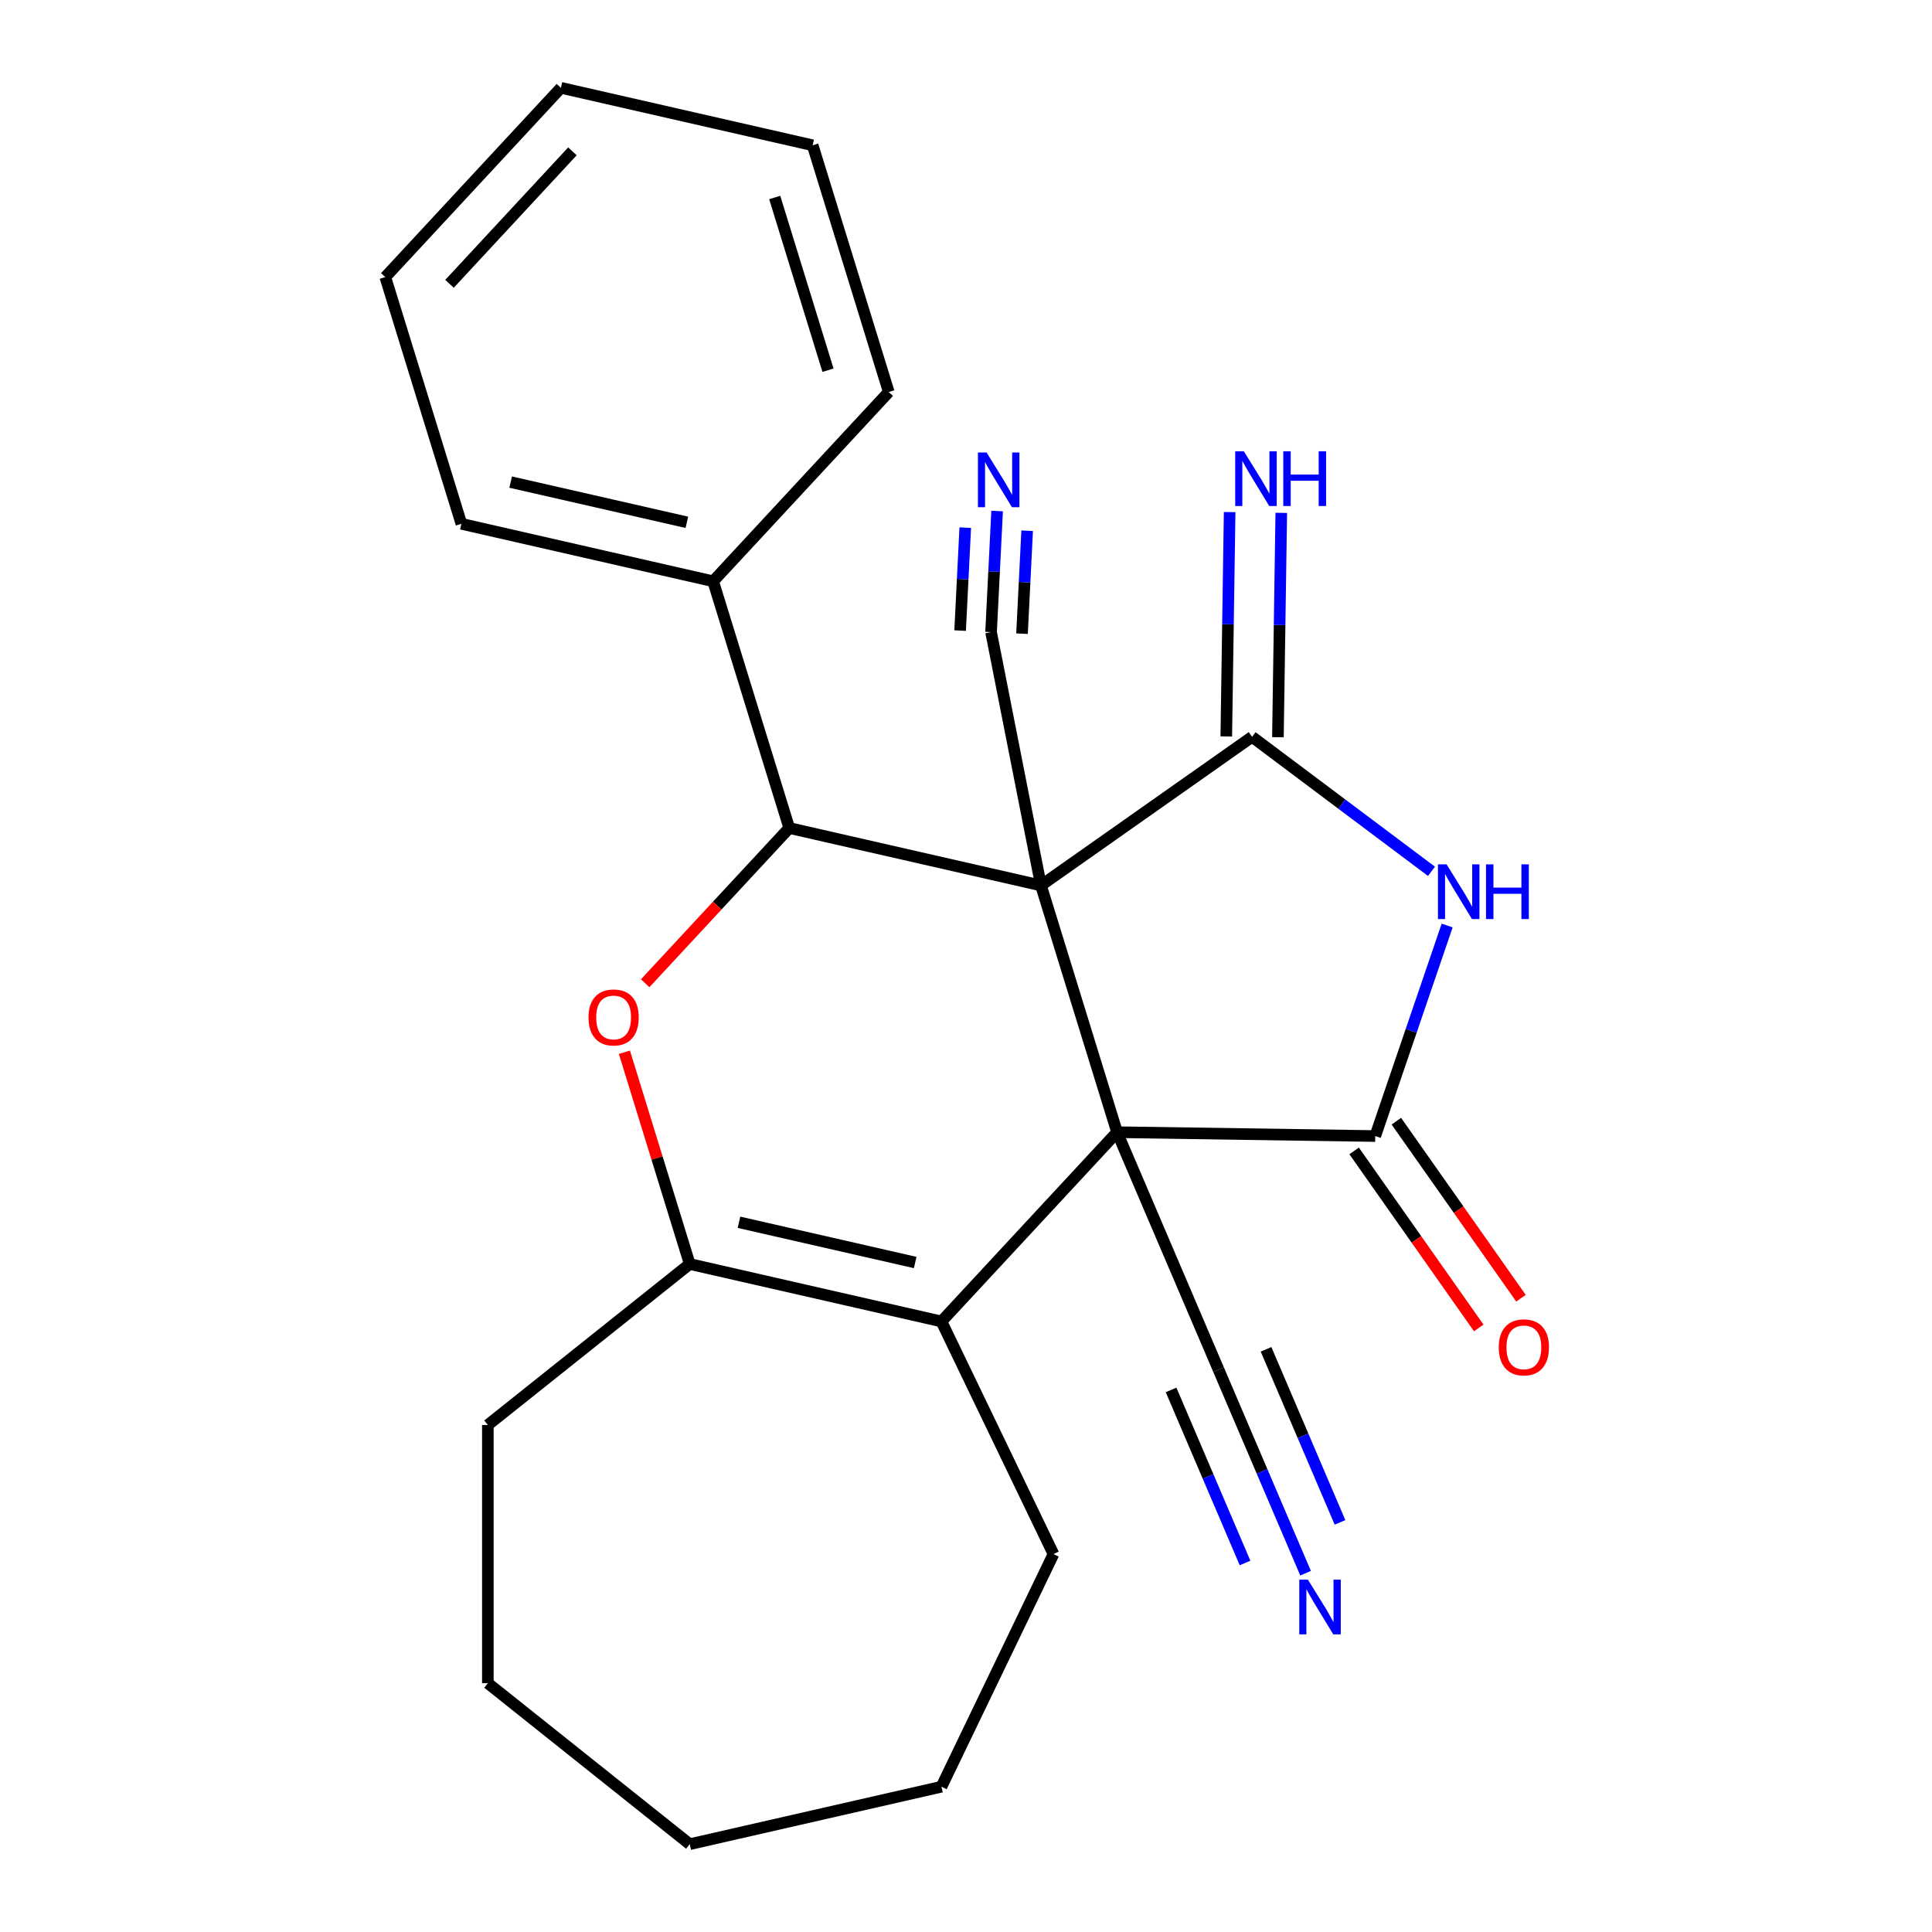 <?xml version='1.0' encoding='iso-8859-1'?>
<svg version='1.1' baseProfile='full'
              xmlns='http://www.w3.org/2000/svg'
                      xmlns:rdkit='http://www.rdkit.org/xml'
                      xmlns:xlink='http://www.w3.org/1999/xlink'
                  xml:space='preserve'
width='1000px' height='1000px' viewBox='0 0 1000 1000'>
<!-- END OF HEADER -->
<rect style='opacity:1.0;fill:#FFFFFF;stroke:none' width='1000' height='1000' x='0' y='0'> </rect>
<path class='bond-0' d='M 538.802,458.313 L 578.194,586.02' style='fill:none;fill-rule:evenodd;stroke:#000000;stroke-width:6px;stroke-linecap:butt;stroke-linejoin:miter;stroke-opacity:1' />
<path class='bond-1' d='M 538.802,458.313 L 648.085,381.386' style='fill:none;fill-rule:evenodd;stroke:#000000;stroke-width:6px;stroke-linecap:butt;stroke-linejoin:miter;stroke-opacity:1' />
<path class='bond-4' d='M 538.802,458.313 L 408.509,428.575' style='fill:none;fill-rule:evenodd;stroke:#000000;stroke-width:6px;stroke-linecap:butt;stroke-linejoin:miter;stroke-opacity:1' />
<path class='bond-9' d='M 538.802,458.313 L 512.974,327.189' style='fill:none;fill-rule:evenodd;stroke:#000000;stroke-width:6px;stroke-linecap:butt;stroke-linejoin:miter;stroke-opacity:1' />
<path class='bond-2' d='M 578.194,586.02 L 711.824,588.019' style='fill:none;fill-rule:evenodd;stroke:#000000;stroke-width:6px;stroke-linecap:butt;stroke-linejoin:miter;stroke-opacity:1' />
<path class='bond-5' d='M 578.194,586.02 L 487.293,683.988' style='fill:none;fill-rule:evenodd;stroke:#000000;stroke-width:6px;stroke-linecap:butt;stroke-linejoin:miter;stroke-opacity:1' />
<path class='bond-8' d='M 578.194,586.02 L 630.72,708.91' style='fill:none;fill-rule:evenodd;stroke:#000000;stroke-width:6px;stroke-linecap:butt;stroke-linejoin:miter;stroke-opacity:1' />
<path class='bond-3' d='M 648.085,381.386 L 694.511,416.189' style='fill:none;fill-rule:evenodd;stroke:#000000;stroke-width:6px;stroke-linecap:butt;stroke-linejoin:miter;stroke-opacity:1' />
<path class='bond-3' d='M 694.511,416.189 L 740.938,450.992' style='fill:none;fill-rule:evenodd;stroke:#0000FF;stroke-width:6px;stroke-linecap:butt;stroke-linejoin:miter;stroke-opacity:1' />
<path class='bond-12' d='M 661.448,381.585 L 662.317,323.521' style='fill:none;fill-rule:evenodd;stroke:#000000;stroke-width:6px;stroke-linecap:butt;stroke-linejoin:miter;stroke-opacity:1' />
<path class='bond-12' d='M 662.317,323.521 L 663.186,265.457' style='fill:none;fill-rule:evenodd;stroke:#0000FF;stroke-width:6px;stroke-linecap:butt;stroke-linejoin:miter;stroke-opacity:1' />
<path class='bond-12' d='M 634.722,381.186 L 635.591,323.122' style='fill:none;fill-rule:evenodd;stroke:#000000;stroke-width:6px;stroke-linecap:butt;stroke-linejoin:miter;stroke-opacity:1' />
<path class='bond-12' d='M 635.591,323.122 L 636.46,265.058' style='fill:none;fill-rule:evenodd;stroke:#0000FF;stroke-width:6px;stroke-linecap:butt;stroke-linejoin:miter;stroke-opacity:1' />
<path class='bond-13' d='M 700.895,595.712 L 733.143,641.523' style='fill:none;fill-rule:evenodd;stroke:#000000;stroke-width:6px;stroke-linecap:butt;stroke-linejoin:miter;stroke-opacity:1' />
<path class='bond-13' d='M 733.143,641.523 L 765.391,687.335' style='fill:none;fill-rule:evenodd;stroke:#FF0000;stroke-width:6px;stroke-linecap:butt;stroke-linejoin:miter;stroke-opacity:1' />
<path class='bond-13' d='M 722.752,580.327 L 755,626.138' style='fill:none;fill-rule:evenodd;stroke:#000000;stroke-width:6px;stroke-linecap:butt;stroke-linejoin:miter;stroke-opacity:1' />
<path class='bond-13' d='M 755,626.138 L 787.248,671.949' style='fill:none;fill-rule:evenodd;stroke:#FF0000;stroke-width:6px;stroke-linecap:butt;stroke-linejoin:miter;stroke-opacity:1' />
<path class='bond-25' d='M 711.824,588.019 L 730.432,533.534' style='fill:none;fill-rule:evenodd;stroke:#000000;stroke-width:6px;stroke-linecap:butt;stroke-linejoin:miter;stroke-opacity:1' />
<path class='bond-25' d='M 730.432,533.534 L 749.041,479.049' style='fill:none;fill-rule:evenodd;stroke:#0000FF;stroke-width:6px;stroke-linecap:butt;stroke-linejoin:miter;stroke-opacity:1' />
<path class='bond-6' d='M 408.509,428.575 L 371.228,468.753' style='fill:none;fill-rule:evenodd;stroke:#000000;stroke-width:6px;stroke-linecap:butt;stroke-linejoin:miter;stroke-opacity:1' />
<path class='bond-6' d='M 371.228,468.753 L 333.948,508.931' style='fill:none;fill-rule:evenodd;stroke:#FF0000;stroke-width:6px;stroke-linecap:butt;stroke-linejoin:miter;stroke-opacity:1' />
<path class='bond-14' d='M 408.509,428.575 L 369.116,300.868' style='fill:none;fill-rule:evenodd;stroke:#000000;stroke-width:6px;stroke-linecap:butt;stroke-linejoin:miter;stroke-opacity:1' />
<path class='bond-15' d='M 487.293,683.988 L 545.279,804.398' style='fill:none;fill-rule:evenodd;stroke:#000000;stroke-width:6px;stroke-linecap:butt;stroke-linejoin:miter;stroke-opacity:1' />
<path class='bond-26' d='M 487.293,683.988 L 357,654.25' style='fill:none;fill-rule:evenodd;stroke:#000000;stroke-width:6px;stroke-linecap:butt;stroke-linejoin:miter;stroke-opacity:1' />
<path class='bond-26' d='M 473.697,653.469 L 382.491,632.652' style='fill:none;fill-rule:evenodd;stroke:#000000;stroke-width:6px;stroke-linecap:butt;stroke-linejoin:miter;stroke-opacity:1' />
<path class='bond-7' d='M 323.191,544.644 L 340.095,599.447' style='fill:none;fill-rule:evenodd;stroke:#FF0000;stroke-width:6px;stroke-linecap:butt;stroke-linejoin:miter;stroke-opacity:1' />
<path class='bond-7' d='M 340.095,599.447 L 357,654.25' style='fill:none;fill-rule:evenodd;stroke:#000000;stroke-width:6px;stroke-linecap:butt;stroke-linejoin:miter;stroke-opacity:1' />
<path class='bond-16' d='M 357,654.25 L 252.512,737.575' style='fill:none;fill-rule:evenodd;stroke:#000000;stroke-width:6px;stroke-linecap:butt;stroke-linejoin:miter;stroke-opacity:1' />
<path class='bond-10' d='M 630.72,708.91 L 653.242,761.604' style='fill:none;fill-rule:evenodd;stroke:#000000;stroke-width:6px;stroke-linecap:butt;stroke-linejoin:miter;stroke-opacity:1' />
<path class='bond-10' d='M 653.242,761.604 L 675.765,814.298' style='fill:none;fill-rule:evenodd;stroke:#0000FF;stroke-width:6px;stroke-linecap:butt;stroke-linejoin:miter;stroke-opacity:1' />
<path class='bond-10' d='M 606.142,719.415 L 625.286,764.205' style='fill:none;fill-rule:evenodd;stroke:#000000;stroke-width:6px;stroke-linecap:butt;stroke-linejoin:miter;stroke-opacity:1' />
<path class='bond-10' d='M 625.286,764.205 L 644.43,808.995' style='fill:none;fill-rule:evenodd;stroke:#0000FF;stroke-width:6px;stroke-linecap:butt;stroke-linejoin:miter;stroke-opacity:1' />
<path class='bond-10' d='M 655.298,698.405 L 674.442,743.195' style='fill:none;fill-rule:evenodd;stroke:#000000;stroke-width:6px;stroke-linecap:butt;stroke-linejoin:miter;stroke-opacity:1' />
<path class='bond-10' d='M 674.442,743.195 L 693.586,787.985' style='fill:none;fill-rule:evenodd;stroke:#0000FF;stroke-width:6px;stroke-linecap:butt;stroke-linejoin:miter;stroke-opacity:1' />
<path class='bond-11' d='M 512.974,327.189 L 514.54,295.846' style='fill:none;fill-rule:evenodd;stroke:#000000;stroke-width:6px;stroke-linecap:butt;stroke-linejoin:miter;stroke-opacity:1' />
<path class='bond-11' d='M 514.54,295.846 L 516.106,264.504' style='fill:none;fill-rule:evenodd;stroke:#0000FF;stroke-width:6px;stroke-linecap:butt;stroke-linejoin:miter;stroke-opacity:1' />
<path class='bond-11' d='M 528.992,327.989 L 530.323,301.348' style='fill:none;fill-rule:evenodd;stroke:#000000;stroke-width:6px;stroke-linecap:butt;stroke-linejoin:miter;stroke-opacity:1' />
<path class='bond-11' d='M 530.323,301.348 L 531.654,274.707' style='fill:none;fill-rule:evenodd;stroke:#0000FF;stroke-width:6px;stroke-linecap:butt;stroke-linejoin:miter;stroke-opacity:1' />
<path class='bond-11' d='M 496.957,326.388 L 498.288,299.748' style='fill:none;fill-rule:evenodd;stroke:#000000;stroke-width:6px;stroke-linecap:butt;stroke-linejoin:miter;stroke-opacity:1' />
<path class='bond-11' d='M 498.288,299.748 L 499.619,273.107' style='fill:none;fill-rule:evenodd;stroke:#0000FF;stroke-width:6px;stroke-linecap:butt;stroke-linejoin:miter;stroke-opacity:1' />
<path class='bond-17' d='M 369.116,300.868 L 238.823,271.129' style='fill:none;fill-rule:evenodd;stroke:#000000;stroke-width:6px;stroke-linecap:butt;stroke-linejoin:miter;stroke-opacity:1' />
<path class='bond-17' d='M 355.52,270.349 L 264.314,249.532' style='fill:none;fill-rule:evenodd;stroke:#000000;stroke-width:6px;stroke-linecap:butt;stroke-linejoin:miter;stroke-opacity:1' />
<path class='bond-18' d='M 369.116,300.868 L 460.017,202.9' style='fill:none;fill-rule:evenodd;stroke:#000000;stroke-width:6px;stroke-linecap:butt;stroke-linejoin:miter;stroke-opacity:1' />
<path class='bond-19' d='M 545.279,804.398 L 487.293,924.807' style='fill:none;fill-rule:evenodd;stroke:#000000;stroke-width:6px;stroke-linecap:butt;stroke-linejoin:miter;stroke-opacity:1' />
<path class='bond-20' d='M 252.512,737.575 L 252.512,871.22' style='fill:none;fill-rule:evenodd;stroke:#000000;stroke-width:6px;stroke-linecap:butt;stroke-linejoin:miter;stroke-opacity:1' />
<path class='bond-21' d='M 238.823,271.129 L 199.43,143.423' style='fill:none;fill-rule:evenodd;stroke:#000000;stroke-width:6px;stroke-linecap:butt;stroke-linejoin:miter;stroke-opacity:1' />
<path class='bond-22' d='M 460.017,202.9 L 420.625,75.193' style='fill:none;fill-rule:evenodd;stroke:#000000;stroke-width:6px;stroke-linecap:butt;stroke-linejoin:miter;stroke-opacity:1' />
<path class='bond-22' d='M 428.567,191.622 L 400.993,102.228' style='fill:none;fill-rule:evenodd;stroke:#000000;stroke-width:6px;stroke-linecap:butt;stroke-linejoin:miter;stroke-opacity:1' />
<path class='bond-24' d='M 487.293,924.807 L 357,954.545' style='fill:none;fill-rule:evenodd;stroke:#000000;stroke-width:6px;stroke-linecap:butt;stroke-linejoin:miter;stroke-opacity:1' />
<path class='bond-28' d='M 252.512,871.22 L 357,954.545' style='fill:none;fill-rule:evenodd;stroke:#000000;stroke-width:6px;stroke-linecap:butt;stroke-linejoin:miter;stroke-opacity:1' />
<path class='bond-27' d='M 199.43,143.423 L 290.332,45.455' style='fill:none;fill-rule:evenodd;stroke:#000000;stroke-width:6px;stroke-linecap:butt;stroke-linejoin:miter;stroke-opacity:1' />
<path class='bond-27' d='M 232.659,146.908 L 296.29,78.33' style='fill:none;fill-rule:evenodd;stroke:#000000;stroke-width:6px;stroke-linecap:butt;stroke-linejoin:miter;stroke-opacity:1' />
<path class='bond-23' d='M 420.625,75.193 L 290.332,45.455' style='fill:none;fill-rule:evenodd;stroke:#000000;stroke-width:6px;stroke-linecap:butt;stroke-linejoin:miter;stroke-opacity:1' />
<path  class='atom-4' d='M 748.759 447.388
L 758.039 462.388
Q 758.959 463.868, 760.439 466.548
Q 761.919 469.228, 761.999 469.388
L 761.999 447.388
L 765.759 447.388
L 765.759 475.708
L 761.879 475.708
L 751.919 459.308
Q 750.759 457.388, 749.519 455.188
Q 748.319 452.988, 747.959 452.308
L 747.959 475.708
L 744.279 475.708
L 744.279 447.388
L 748.759 447.388
' fill='#0000FF'/>
<path  class='atom-4' d='M 769.159 447.388
L 772.999 447.388
L 772.999 459.428
L 787.479 459.428
L 787.479 447.388
L 791.319 447.388
L 791.319 475.708
L 787.479 475.708
L 787.479 462.628
L 772.999 462.628
L 772.999 475.708
L 769.159 475.708
L 769.159 447.388
' fill='#0000FF'/>
<path  class='atom-7' d='M 304.607 526.623
Q 304.607 519.823, 307.967 516.023
Q 311.327 512.223, 317.607 512.223
Q 323.887 512.223, 327.247 516.023
Q 330.607 519.823, 330.607 526.623
Q 330.607 533.503, 327.207 537.423
Q 323.807 541.303, 317.607 541.303
Q 311.367 541.303, 307.967 537.423
Q 304.607 533.543, 304.607 526.623
M 317.607 538.103
Q 321.927 538.103, 324.247 535.223
Q 326.607 532.303, 326.607 526.623
Q 326.607 521.063, 324.247 518.263
Q 321.927 515.423, 317.607 515.423
Q 313.287 515.423, 310.927 518.223
Q 308.607 521.023, 308.607 526.623
Q 308.607 532.343, 310.927 535.223
Q 313.287 538.103, 317.607 538.103
' fill='#FF0000'/>
<path  class='atom-11' d='M 676.985 817.639
L 686.265 832.639
Q 687.185 834.119, 688.665 836.799
Q 690.145 839.479, 690.225 839.639
L 690.225 817.639
L 693.985 817.639
L 693.985 845.959
L 690.105 845.959
L 680.145 829.559
Q 678.985 827.639, 677.745 825.439
Q 676.545 823.239, 676.185 822.559
L 676.185 845.959
L 672.505 845.959
L 672.505 817.639
L 676.985 817.639
' fill='#0000FF'/>
<path  class='atom-12' d='M 510.652 234.211
L 519.932 249.211
Q 520.852 250.691, 522.332 253.371
Q 523.812 256.051, 523.892 256.211
L 523.892 234.211
L 527.652 234.211
L 527.652 262.531
L 523.772 262.531
L 513.812 246.131
Q 512.652 244.211, 511.412 242.011
Q 510.212 239.811, 509.852 239.131
L 509.852 262.531
L 506.172 262.531
L 506.172 234.211
L 510.652 234.211
' fill='#0000FF'/>
<path  class='atom-13' d='M 643.825 233.596
L 653.105 248.596
Q 654.025 250.076, 655.505 252.756
Q 656.985 255.436, 657.065 255.596
L 657.065 233.596
L 660.825 233.596
L 660.825 261.916
L 656.945 261.916
L 646.985 245.516
Q 645.825 243.596, 644.585 241.396
Q 643.385 239.196, 643.025 238.516
L 643.025 261.916
L 639.345 261.916
L 639.345 233.596
L 643.825 233.596
' fill='#0000FF'/>
<path  class='atom-13' d='M 664.225 233.596
L 668.065 233.596
L 668.065 245.636
L 682.545 245.636
L 682.545 233.596
L 686.385 233.596
L 686.385 261.916
L 682.545 261.916
L 682.545 248.836
L 668.065 248.836
L 668.065 261.916
L 664.225 261.916
L 664.225 233.596
' fill='#0000FF'/>
<path  class='atom-14' d='M 775.751 697.383
Q 775.751 690.583, 779.111 686.783
Q 782.471 682.983, 788.751 682.983
Q 795.031 682.983, 798.391 686.783
Q 801.751 690.583, 801.751 697.383
Q 801.751 704.263, 798.351 708.183
Q 794.951 712.063, 788.751 712.063
Q 782.511 712.063, 779.111 708.183
Q 775.751 704.303, 775.751 697.383
M 788.751 708.863
Q 793.071 708.863, 795.391 705.983
Q 797.751 703.063, 797.751 697.383
Q 797.751 691.823, 795.391 689.023
Q 793.071 686.183, 788.751 686.183
Q 784.431 686.183, 782.071 688.983
Q 779.751 691.783, 779.751 697.383
Q 779.751 703.103, 782.071 705.983
Q 784.431 708.863, 788.751 708.863
' fill='#FF0000'/>
</svg>
